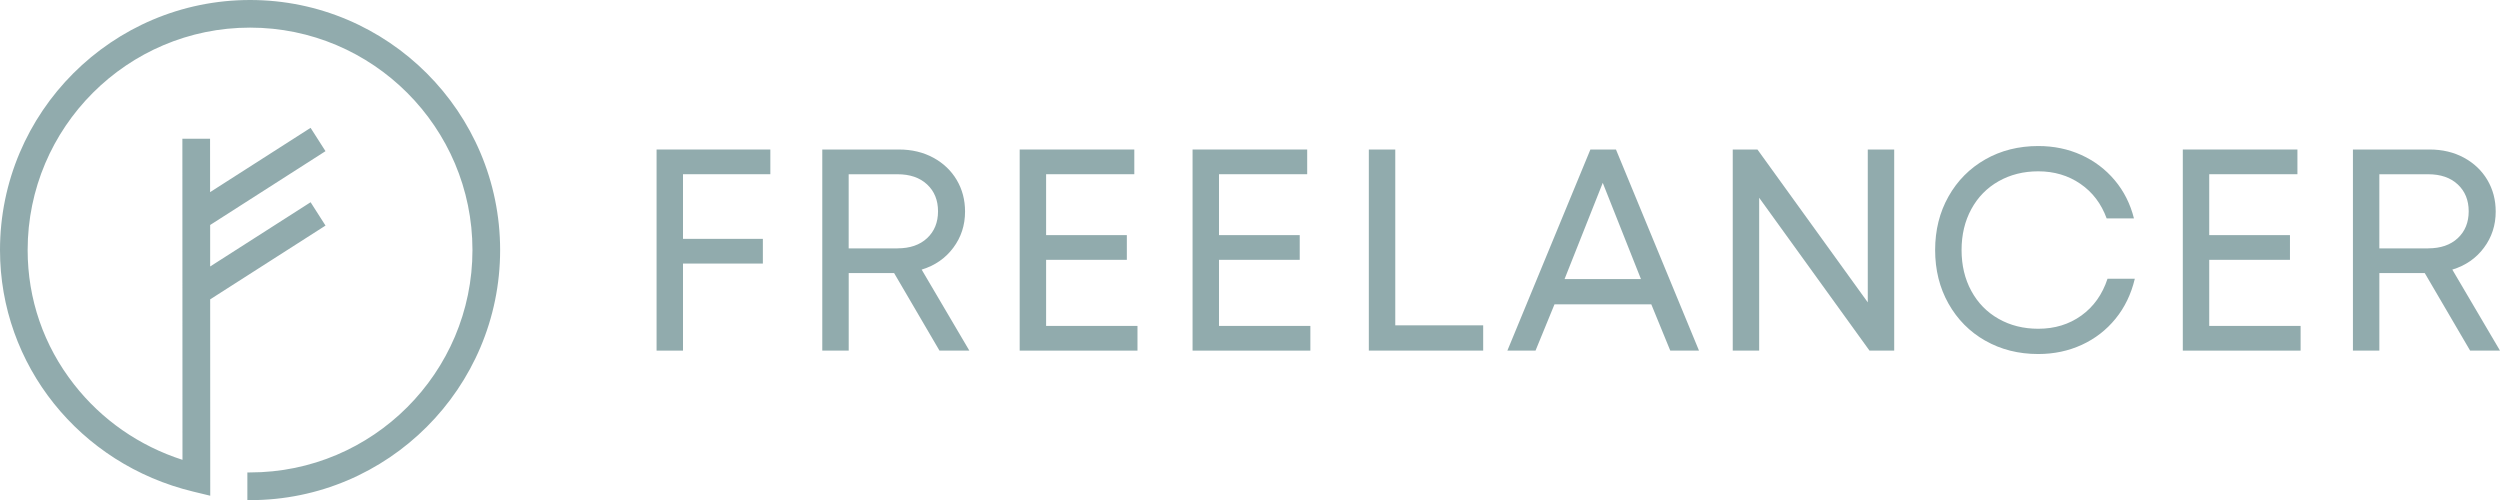 <svg xmlns="http://www.w3.org/2000/svg" id="Layer_1" data-name="Layer 1" viewBox="166.85 153.33 1466.29 293.34">
  <defs fill="#000000">
    <style>
      .cls-1 {
        fill: #91abad;
      }
    </style>
  </defs>
  <path class="cls-1" d="M551.94,241.02h66.73v14.49h-51.23v37.91h46.84v14.49h-46.84v51.06h-15.5v-117.95Z" fill="#000000"/>
  <path class="cls-1" d="M649.12,241.02h44.99c7.52,0,14.24,1.6,20.14,4.8s10.47,7.56,13.73,13.06c3.26,5.51,4.89,11.68,4.89,18.54,0,7.98-2.3,15.06-6.91,21.23-4.61,6.18-10.78,10.45-18.54,12.81l27.97,47.52h-17.52l-26.62-45.5h-26.62v45.5h-15.5v-117.95ZM693.26,298.99c7.3,0,13.09-1.99,17.36-5.98,4.27-3.99,6.4-9.24,6.4-15.75s-2.14-11.77-6.4-15.75c-4.27-3.99-10.06-5.98-17.36-5.98h-28.65v43.47h28.65Z" fill="#000000"/>
  <path class="cls-1" d="M764.91,241.02h67.23v14.49h-51.73v35.72h47.35v14.49h-47.35v38.76h53.59v14.49h-69.09v-117.95Z" fill="#000000"/>
  <path class="cls-1" d="M866.31,241.02h67.23v14.49h-51.73v35.72h47.35v14.49h-47.35v38.76h53.59v14.49h-69.09v-117.95Z" fill="#000000"/>
  <path class="cls-1" d="M1447.1,241.02h67.23v14.49h-51.73v35.72h47.35v14.49h-47.35v38.76h53.59v14.49h-69.09v-117.95Z" fill="#000000"/>
  <path class="cls-1" d="M969.7,241.02h15.5v103.13h51.56v14.83h-67.07v-117.95Z" fill="#000000"/>
  <path class="cls-1" d="M1099.64,241.02h15l48.7,117.95h-16.85l-11.12-27.13h-56.79l-11.12,27.13h-16.51l48.7-117.95ZM1129.3,317.02l-22.41-56.45-22.41,56.45h44.82Z" fill="#000000"/>
  <path class="cls-1" d="M1183.13,241.02h14.49l64.71,89.65v-89.65h15.5v117.95h-14.49l-64.71-89.65v89.65h-15.5v-117.95Z" fill="#000000"/>
  <path class="cls-1" d="M1331.25,353.16c-9.16-5.22-16.34-12.47-21.57-21.74-5.22-9.27-7.84-19.74-7.84-31.43s2.61-22.16,7.84-31.43c5.22-9.27,12.41-16.51,21.57-21.74,9.15-5.22,19.52-7.84,31.09-7.84,9.1,0,17.5,1.74,25.19,5.22,7.69,3.48,14.24,8.43,19.63,14.83,5.39,6.4,9.15,13.88,11.29,22.41h-16.01c-3.15-8.65-8.29-15.42-15.42-20.3-7.13-4.89-15.36-7.33-24.69-7.33-8.65,0-16.4,1.94-23.25,5.81-6.85,3.88-12.19,9.33-16.01,16.35-3.82,7.02-5.73,15.03-5.73,24.01s1.91,16.99,5.73,24.01c3.82,7.02,9.15,12.47,16.01,16.35,6.85,3.88,14.6,5.81,23.25,5.81,9.66,0,18.09-2.58,25.28-7.75,7.19-5.17,12.3-12.36,15.33-21.57h16.01c-2.14,8.99-5.9,16.8-11.29,23.42-5.39,6.63-11.99,11.74-19.8,15.33-7.81,3.59-16.32,5.39-25.53,5.39-11.57,0-21.93-2.61-31.09-7.84Z" fill="#000000"/>
  <path class="cls-1" d="M1546.87,241.02h44.99c7.52,0,14.24,1.6,20.14,4.8,5.9,3.2,10.47,7.56,13.73,13.06,3.26,5.51,4.89,11.68,4.89,18.54,0,7.98-2.3,15.06-6.91,21.23-4.61,6.18-10.78,10.45-18.54,12.81l27.97,47.52h-17.52l-26.62-45.5h-26.62v45.5h-15.5v-117.95ZM1591.02,298.99c7.3,0,13.09-1.99,17.36-5.98,4.27-3.99,6.4-9.24,6.4-15.75s-2.14-11.77-6.4-15.75c-4.27-3.99-10.06-5.98-17.36-5.98h-28.65v43.47h28.65Z" fill="#000000"/>
  <path class="cls-1" d="M313.53,153.33c-80.88,0-146.68,65.79-146.68,146.65,0,67.32,46.58,125.57,113.28,141.67l8.18,1.98,1.85.45v-1.91s-.04-113.26-.04-113.26l66.39-42.47,1.26-.81-.81-1.26-7.13-11.16-.81-1.27-1.26.81-57.65,36.88v-24.34s66.39-42.49,66.39-42.49l1.26-.81-.81-1.26-7.13-11.16-.81-1.26-1.26.81-57.67,36.9-.02-29.82v-1.5h-16.24v1.5s.06,186.83.06,186.83c-25.39-8.18-47.35-23.46-63.62-44.26-17.79-22.75-27.19-50-27.19-78.79,0-71.93,58.52-130.45,130.45-130.45s130.44,58.52,130.44,130.45-58.52,130.44-130.44,130.44h-1.58v16.25h1.58c80.88,0,146.67-65.8,146.67-146.67s-65.8-146.67-146.67-146.67Z" fill="#000000"/>
</svg>